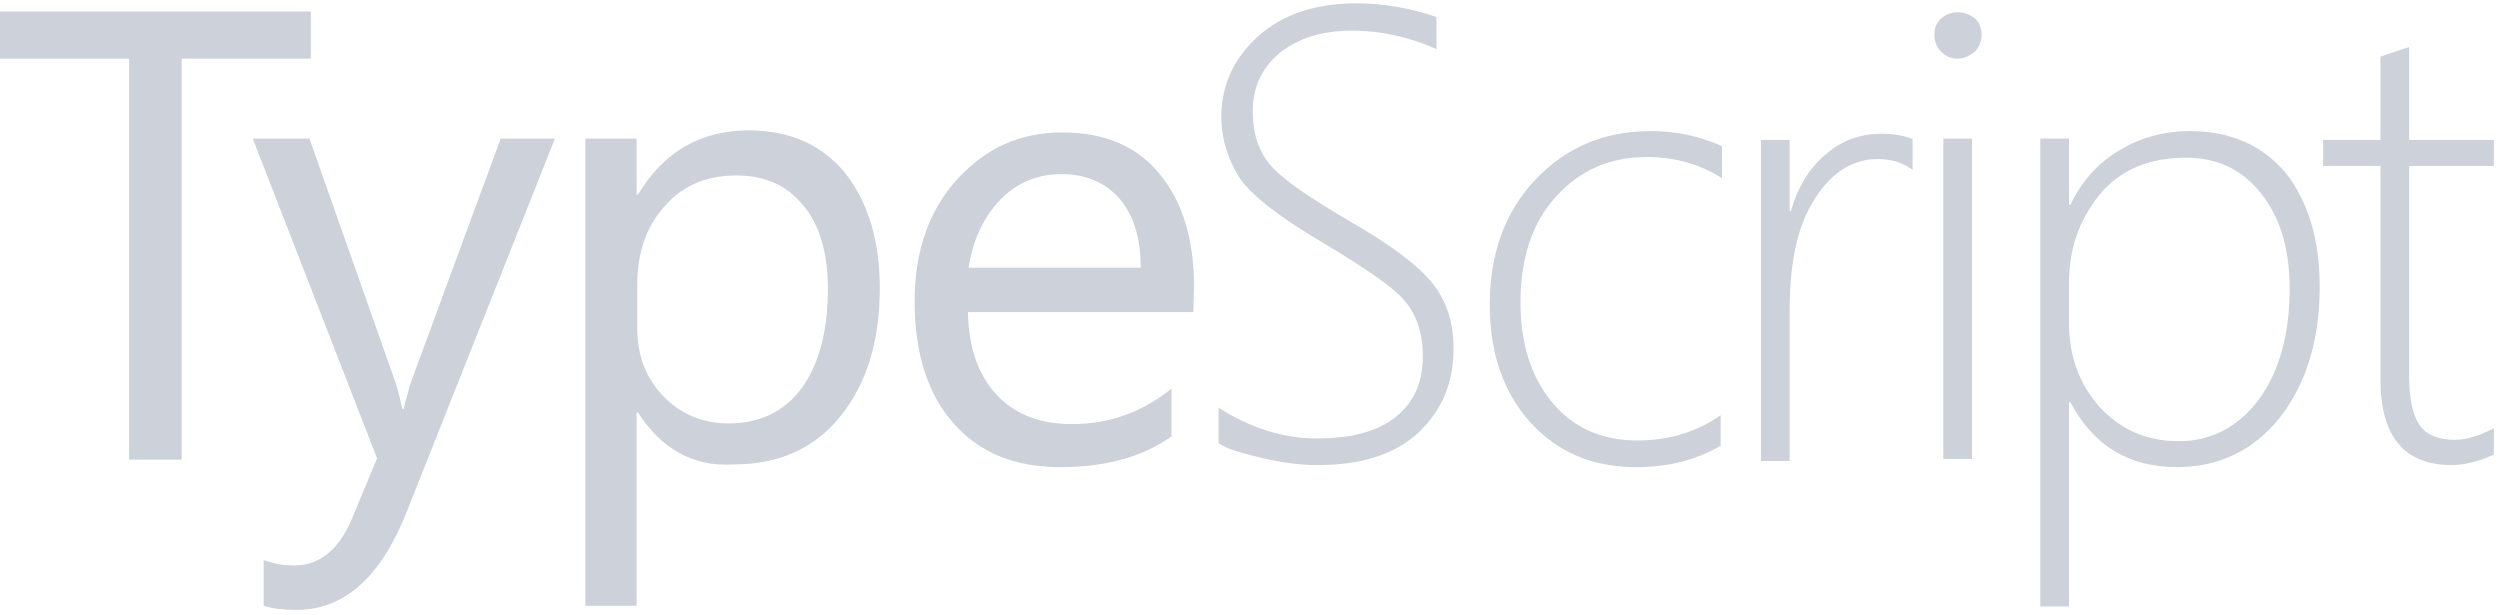 <?xml version="1.0" encoding="UTF-8"?>
<svg xmlns="http://www.w3.org/2000/svg" width="366" height="90" viewBox="0 0 366 90" fill="none">
  <path d="M45.502 8.588H26.602V67.288H18.902V8.588H0.002V1.688H45.502V8.588ZM81.202 20.388L59.602 74.788C55.802 84.488 50.402 89.288 43.402 89.288C41.402 89.288 39.802 89.088 38.602 88.688V81.988C40.202 82.588 41.702 82.788 43.002 82.788C46.802 82.788 49.602 80.488 51.502 75.988L55.202 67.088L37.002 20.288H45.302L58.002 56.288C58.102 56.788 58.502 57.888 58.902 59.888H59.102C59.202 59.188 59.602 58.088 60.002 56.388L73.302 20.288H81.202V20.388ZM93.402 60.388H93.202V88.688H85.702V20.288H93.202V28.488H93.402C97.102 22.288 102.502 19.088 109.602 19.088C115.602 19.088 120.302 21.188 123.702 25.288C127.002 29.488 128.802 35.088 128.802 42.188C128.802 50.088 126.802 56.288 123.002 60.988C119.202 65.688 114.002 67.988 107.402 67.988C101.502 68.388 96.802 65.688 93.402 60.388ZM93.302 41.588V48.188C93.302 52.088 94.602 55.388 97.102 57.988C99.602 60.588 102.802 61.988 106.702 61.988C111.202 61.988 114.802 60.288 117.402 56.788C119.902 53.288 121.202 48.488 121.202 42.288C121.202 37.088 120.002 32.888 117.602 30.088C115.202 27.088 111.902 25.688 107.802 25.688C103.402 25.688 99.902 27.188 97.302 30.188C94.602 33.188 93.302 36.988 93.302 41.588ZM174.702 45.688H141.702C141.802 50.888 143.202 54.888 145.902 57.788C148.602 60.688 152.302 62.088 157.002 62.088C162.302 62.088 167.202 60.388 171.502 56.888V63.888C167.302 66.888 161.902 68.388 155.202 68.388C148.602 68.388 143.402 66.288 139.602 61.988C135.802 57.688 133.902 51.688 133.902 44.088C133.902 36.788 136.002 30.788 140.102 26.288C144.302 21.688 149.302 19.388 155.502 19.388C161.702 19.388 166.402 21.388 169.702 25.388C173.002 29.288 174.802 34.888 174.802 41.888L174.702 45.688ZM167.002 39.288C167.002 34.888 166.002 31.588 163.902 29.088C161.802 26.688 158.902 25.488 155.402 25.488C151.802 25.488 148.802 26.788 146.402 29.288C144.002 31.788 142.402 35.188 141.802 39.188H167.002V39.288ZM178.402 64.888V59.688C183.102 62.688 187.902 64.188 192.702 64.188C197.802 64.188 201.702 63.188 204.402 60.988C207.102 58.788 208.302 55.888 208.302 52.088C208.302 48.788 207.402 46.088 205.602 43.988C203.902 41.988 199.902 39.288 194.102 35.788C187.402 31.888 183.202 28.588 181.502 26.088C179.802 23.388 178.802 20.388 178.802 17.088C178.802 12.488 180.602 8.588 184.202 5.288C187.802 2.088 192.602 0.488 198.602 0.488C202.502 0.488 206.502 1.188 210.302 2.488V7.188C206.502 5.488 202.302 4.488 197.902 4.488C193.402 4.488 189.902 5.688 187.302 7.788C184.602 10.088 183.402 12.888 183.402 16.288C183.402 19.588 184.302 22.288 186.102 24.288C187.802 26.288 191.802 28.988 197.602 32.388C203.702 35.888 207.802 38.988 209.802 41.588C211.902 44.288 212.802 47.388 212.802 50.988C212.802 56.088 211.102 60.088 207.602 63.388C204.102 66.588 199.202 68.088 192.802 68.088C190.502 68.088 188.002 67.788 184.902 67.088C182.102 66.388 179.902 65.888 178.402 64.888ZM252.002 65.188C248.502 67.288 244.402 68.388 239.502 68.388C233.102 68.388 228.002 66.188 224.002 61.788C220.102 57.388 218.102 51.788 218.102 44.588C218.102 37.188 220.302 31.088 224.702 26.388C229.102 21.688 234.702 19.188 241.702 19.188C245.302 19.188 248.702 19.888 252.102 21.388V26.088C248.802 23.988 245.102 22.988 241.102 22.988C235.602 22.988 231.202 24.988 227.702 28.888C224.202 32.788 222.602 37.988 222.602 44.288C222.602 50.388 224.202 55.288 227.302 58.988C230.402 62.688 234.602 64.488 239.702 64.488C244.402 64.488 248.502 63.188 251.902 60.788V65.188H252.002ZM279.902 24.788C278.502 23.788 276.902 23.288 274.902 23.288C271.202 23.288 268.102 25.288 265.702 29.088C263.202 32.888 262.002 38.288 262.002 45.388V67.488H257.802V20.488H262.002V30.888H262.202C263.202 27.288 265.002 24.488 267.302 22.588C269.602 20.588 272.302 19.588 275.402 19.588C277.102 19.588 278.702 19.788 280.002 20.388V24.888H279.902V24.788ZM286.602 8.588C285.702 8.588 284.902 8.288 284.202 7.588C283.502 6.888 283.202 6.088 283.202 5.088C283.202 4.088 283.502 3.288 284.202 2.688C284.902 2.088 285.702 1.788 286.602 1.788C287.502 1.788 288.302 2.088 289.102 2.688C289.802 3.288 290.102 4.088 290.102 5.088C290.102 5.988 289.802 6.888 289.102 7.588C288.302 8.188 287.502 8.588 286.602 8.588ZM284.502 67.188V20.288H288.702V67.188H284.502ZM303.102 58.888H302.902V88.788H298.702V20.288H302.902V29.988H303.102C304.802 26.488 307.102 23.888 310.302 21.988C313.502 20.088 316.902 19.188 320.602 19.188C326.602 19.188 331.202 21.288 334.602 25.288C337.902 29.488 339.602 34.988 339.602 41.988C339.602 49.888 337.602 56.188 333.802 61.088C330.002 65.888 324.902 68.388 318.702 68.388C311.702 68.388 306.502 65.288 303.102 58.888ZM302.902 41.488V47.388C302.902 52.088 304.402 56.188 307.302 59.488C310.302 62.788 314.102 64.588 319.002 64.588C323.702 64.588 327.702 62.488 330.702 58.488C333.702 54.288 335.202 48.988 335.202 42.288C335.202 36.388 333.802 31.788 331.002 28.288C328.202 24.788 324.602 23.088 320.002 23.088C314.602 23.088 310.302 24.888 307.302 28.588C304.302 32.388 302.902 36.488 302.902 41.488ZM365.002 66.588C362.802 67.588 360.702 68.088 358.902 68.088C352.002 68.088 348.502 63.888 348.502 55.588V24.288H340.102V20.488H348.502V8.288L350.602 7.588L352.702 6.888V20.488H365.102V24.288H352.702V55.188C352.702 58.388 353.202 60.688 354.202 62.188C355.202 63.688 357.002 64.388 359.402 64.388C361.102 64.388 363.002 63.788 365.102 62.688V66.588H365.002Z" fill="#CCD1DA"></path>
</svg>
